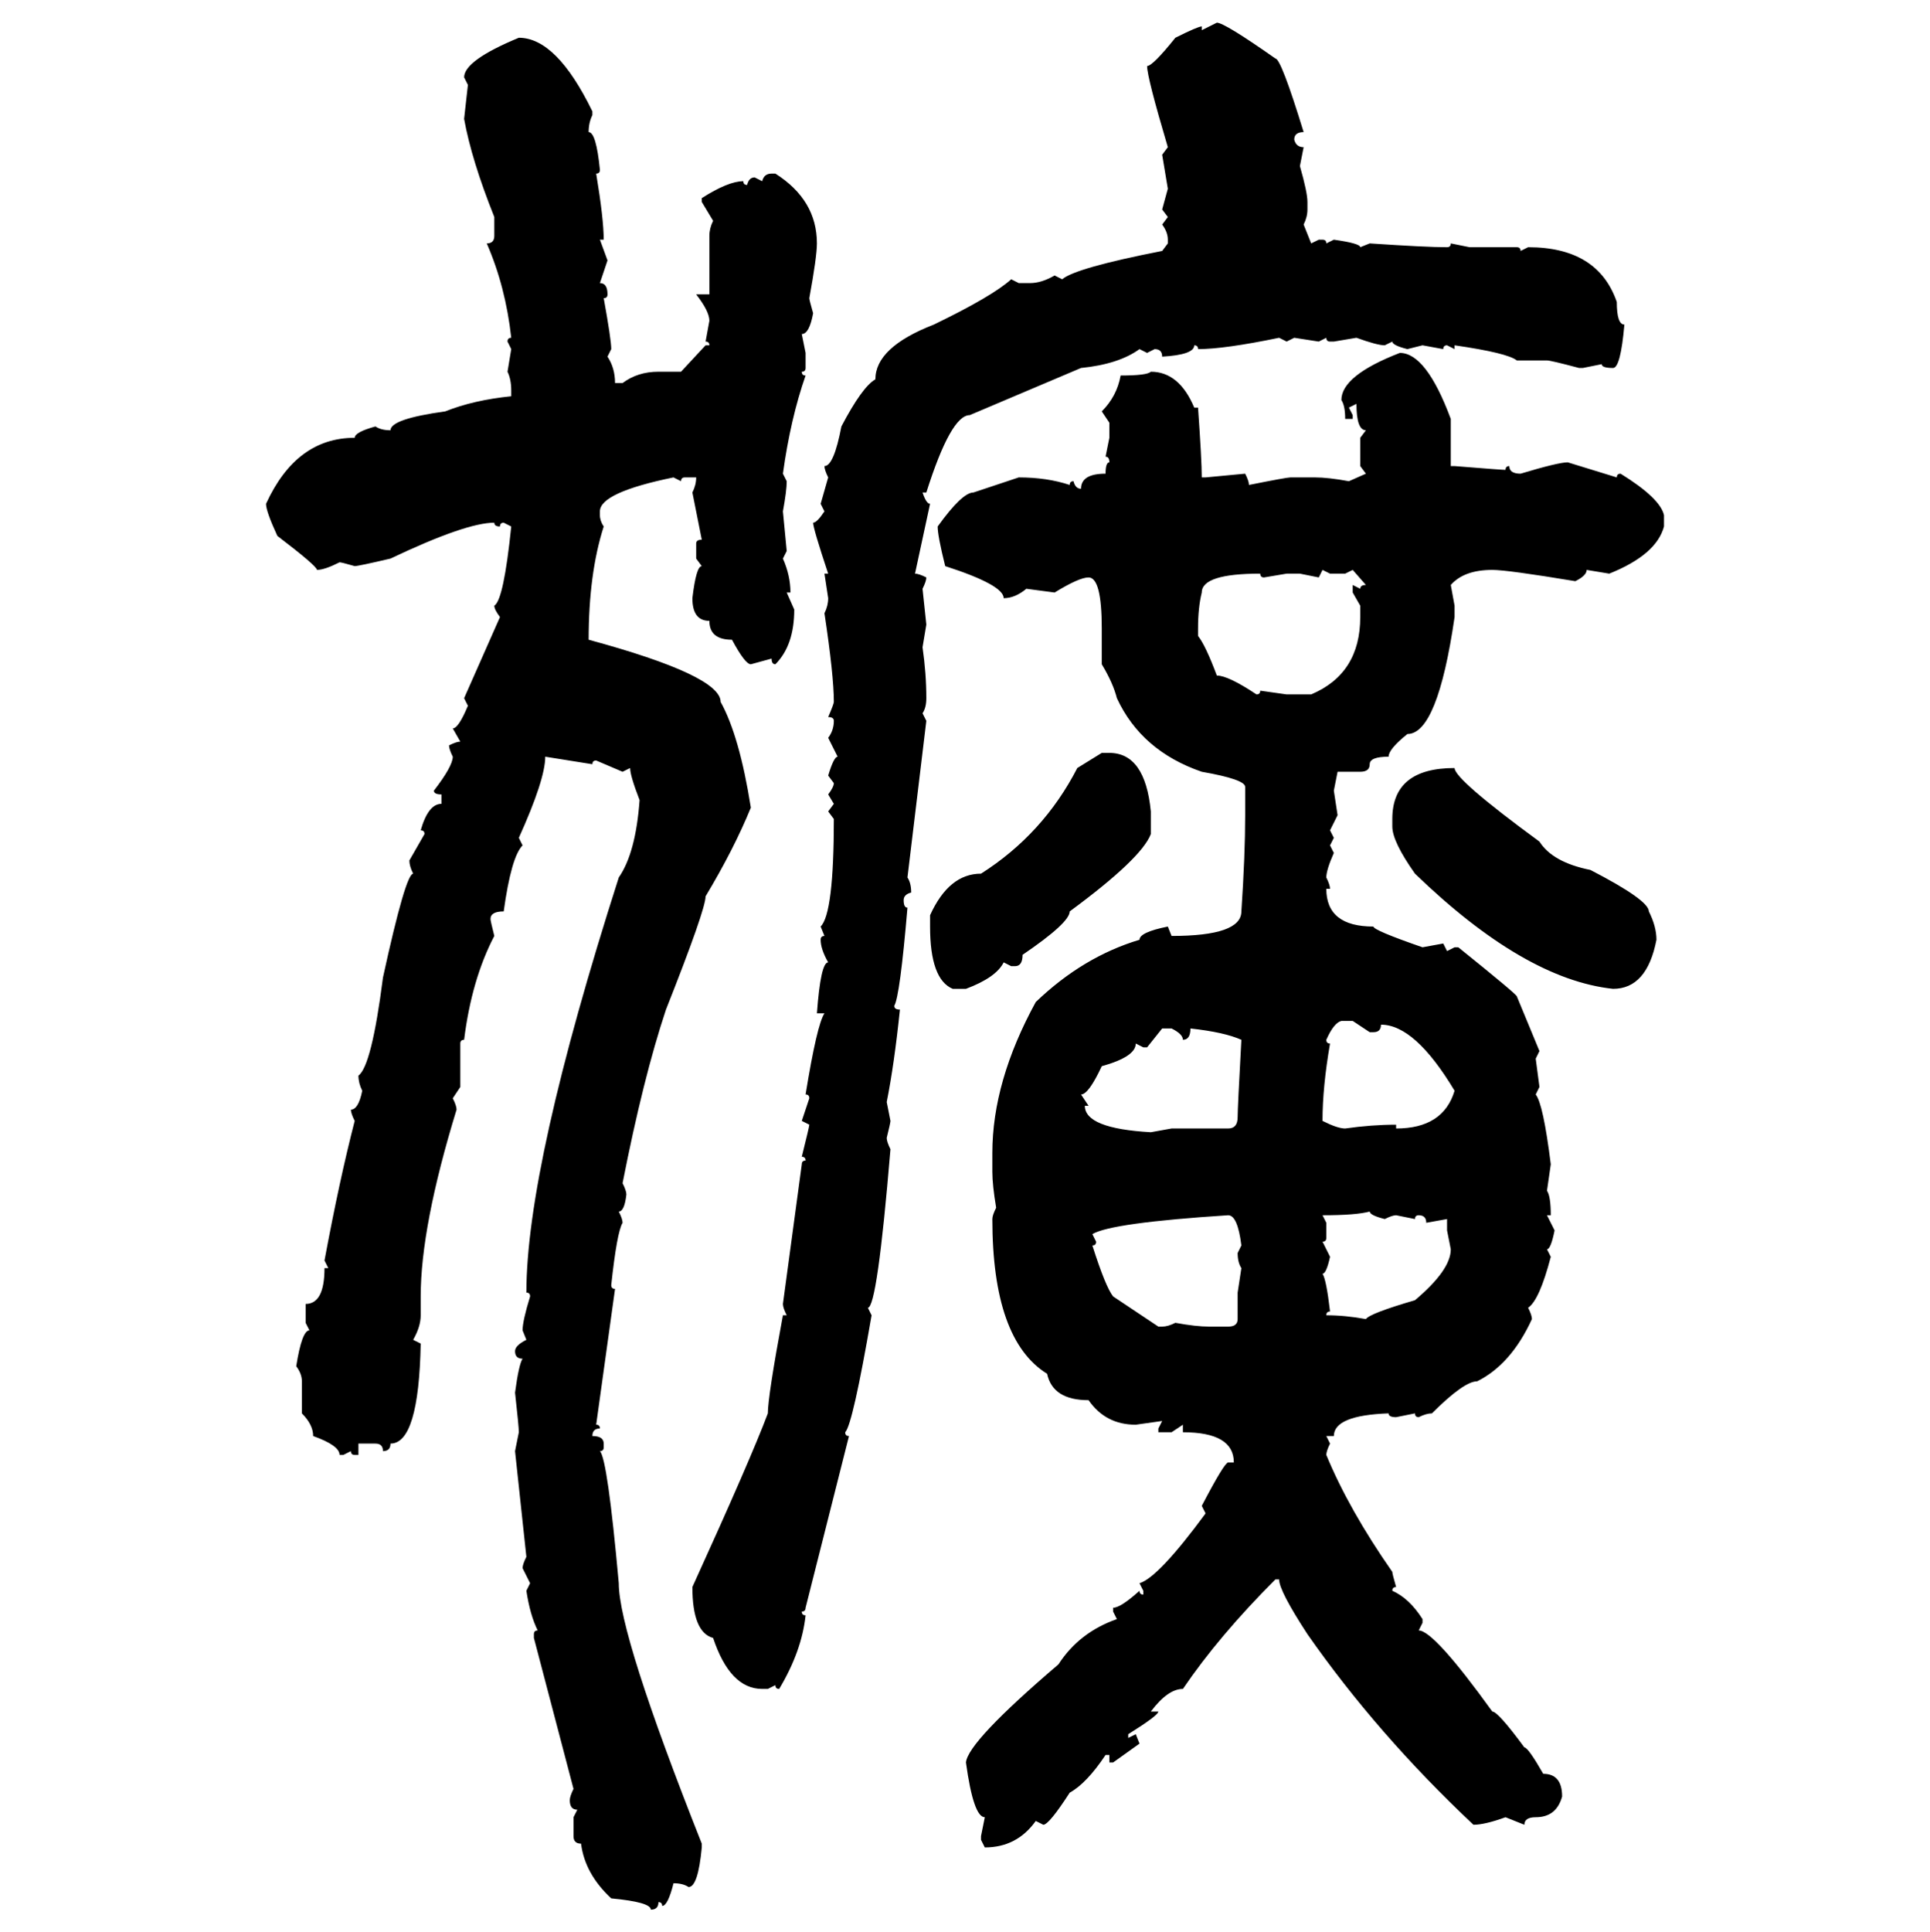 <svg xmlns="http://www.w3.org/2000/svg" xmlns:xlink="http://www.w3.org/1999/xlink" width="299.707" height="300"><path d="M186.62 4.69L188.96 3.52Q190.14 3.52 198.05 9.08L198.05 9.08Q198.93 9.08 202.44 20.51L202.44 20.51Q200.98 20.51 200.98 21.68L200.98 21.68Q201.27 22.85 202.44 22.85L202.44 22.85L201.86 25.78Q203.03 29.88 203.03 31.35L203.03 31.35L203.03 32.52Q203.03 33.69 202.44 34.86L202.44 34.86L203.61 37.79L204.79 37.21L205.37 37.21Q205.96 37.21 205.96 37.79L205.96 37.79L207.13 37.21Q211.23 37.79 211.23 38.38L211.23 38.38L212.70 37.79Q221.48 38.38 224.71 38.38L224.71 38.38Q225.29 38.38 225.29 37.79L225.29 37.79L228.22 38.38L235.55 38.38Q236.13 38.38 236.13 38.96L236.13 38.96L237.30 38.38Q248.14 38.38 251.07 46.88L251.07 46.88Q251.07 50.39 252.25 50.39L252.25 50.39Q251.66 57.13 250.49 57.13L250.49 57.13Q248.73 57.13 248.73 56.54L248.73 56.54L245.80 57.13L245.21 57.13Q240.82 55.96 240.23 55.96L240.23 55.96L235.55 55.96Q234.08 54.79 225.88 53.61L225.88 53.61L225.88 54.20L224.71 53.61Q224.12 53.61 224.12 54.20L224.12 54.20L220.90 53.61L218.55 54.20Q216.21 53.61 216.21 53.03L216.21 53.03L215.04 53.61Q213.87 53.61 210.64 52.44L210.64 52.44L207.13 53.03L206.54 53.03Q205.96 53.03 205.96 52.44L205.96 52.44L204.79 53.03L200.98 52.44L199.80 53.03L198.63 52.44Q190.14 54.20 186.04 54.20L186.04 54.20Q186.04 53.61 185.45 53.61L185.45 53.61Q185.45 55.08 180.47 55.37L180.47 55.37Q180.47 54.20 179.30 54.20L179.30 54.20L178.13 54.79L176.95 54.20Q173.73 56.54 167.87 57.13L167.87 57.13L150.59 64.45Q147.66 64.45 143.85 76.46L143.85 76.46L143.26 76.46Q143.85 78.22 144.43 78.22L144.43 78.22L142.09 89.06Q142.68 89.06 143.85 89.65L143.85 89.65Q143.85 90.23 143.26 91.41L143.26 91.41L143.85 96.97L143.26 100.49Q143.85 104.59 143.85 108.40L143.85 108.40Q143.85 109.86 143.26 110.74L143.26 110.74L143.85 111.91L140.92 136.23Q141.50 137.11 141.50 138.57L141.50 138.57Q140.33 138.87 140.33 139.75L140.33 139.75Q140.33 140.92 140.92 140.92L140.92 140.92Q139.75 154.69 138.87 156.15L138.87 156.15Q138.87 156.74 139.75 156.74L139.75 156.74Q138.87 165.23 137.70 171.09L137.70 171.09L138.28 174.02Q138.28 174.32 137.70 176.66L137.70 176.66Q137.70 177.25 138.28 178.42L138.28 178.42Q136.23 203.03 134.77 203.03L134.77 203.03L135.35 204.20Q132.42 221.19 131.25 222.36L131.25 222.36Q131.25 222.95 131.84 222.95L131.84 222.95L125.10 249.61Q125.10 250.20 124.51 250.20L124.51 250.20Q124.51 250.78 125.10 250.78L125.10 250.78Q124.51 256.35 121.00 262.21L121.00 262.21Q120.41 262.21 120.41 261.62L120.41 261.62L119.24 262.21L118.36 262.21Q113.38 262.21 110.74 254.30L110.74 254.30Q107.52 253.42 107.52 246.39L107.52 246.39Q116.60 226.46 119.24 219.43L119.24 219.43Q119.24 216.80 121.58 204.20L121.58 204.20L122.17 204.20Q121.58 203.03 121.58 202.44L121.58 202.44L124.51 180.76Q124.51 180.18 125.10 180.18L125.10 180.18Q125.10 179.59 124.51 179.59L124.51 179.59Q125.68 174.90 125.68 174.61L125.68 174.61L124.51 174.02L125.68 170.51Q125.68 169.92 125.10 169.92L125.10 169.92Q126.86 159.08 128.03 157.32L128.03 157.32L126.86 157.32Q127.44 149.41 128.61 149.41L128.61 149.41Q127.44 147.36 127.44 145.90L127.44 145.90Q127.44 145.31 128.03 145.31L128.03 145.31L127.44 143.85Q129.49 141.80 129.49 127.15L129.49 127.15L128.61 125.98L129.49 124.80L128.61 123.34Q129.49 122.17 129.49 121.58L129.49 121.58L128.61 120.41Q129.49 117.48 130.08 117.48L130.08 117.48L128.61 114.55Q129.49 113.38 129.49 111.91L129.49 111.91Q129.49 111.33 128.61 111.33L128.61 111.33Q129.49 109.28 129.49 108.98L129.49 108.98Q129.49 104.88 128.03 95.21L128.03 95.21Q128.61 94.04 128.61 92.87L128.61 92.87L128.03 89.06L128.61 89.06Q126.27 82.03 126.27 81.15L126.27 81.15Q126.86 81.15 128.03 79.39L128.03 79.39L127.44 78.22L128.61 74.12Q128.03 72.95 128.03 72.36L128.03 72.36Q129.49 72.36 130.66 66.21L130.66 66.21Q133.89 60.06 135.94 58.89L135.94 58.89Q135.94 53.91 145.02 50.39L145.02 50.39Q154.10 46.00 157.03 43.36L157.03 43.36L158.20 43.95L159.96 43.95Q161.72 43.95 163.77 42.77L163.77 42.77L164.94 43.36Q166.99 41.60 180.47 38.96L180.47 38.96L181.35 37.79L181.35 37.21Q181.35 36.04 180.47 34.86L180.47 34.86L181.35 33.69L180.47 32.52L181.35 29.30L180.47 24.02L181.35 22.85Q178.13 12.01 178.13 10.25L178.13 10.25Q179.00 10.25 182.52 5.86L182.52 5.86Q186.04 4.10 186.62 4.10L186.62 4.10L186.62 4.69ZM80.57 5.86L80.57 5.86Q86.43 5.86 91.99 17.29L91.99 17.29L91.99 17.87Q91.41 19.04 91.41 20.51L91.41 20.51Q92.58 20.51 93.16 26.37L93.16 26.37Q93.16 26.95 92.58 26.95L92.58 26.95Q93.75 33.98 93.75 37.21L93.75 37.21L93.16 37.21L94.34 40.43L93.16 43.95Q94.34 43.95 94.34 45.70L94.34 45.70Q94.34 46.29 93.75 46.29L93.75 46.29Q94.92 52.73 94.92 54.20L94.92 54.20L94.34 55.37Q95.51 57.13 95.51 59.47L95.51 59.47L96.68 59.47Q99.02 57.71 102.25 57.71L102.25 57.71L105.76 57.71L109.57 53.61L110.16 53.61Q110.16 53.03 109.57 53.03L109.57 53.03L110.16 49.80Q110.16 48.34 108.11 45.70L108.11 45.70L110.16 45.70L110.16 36.62Q110.16 35.45 110.74 34.28L110.74 34.28L108.98 31.35L108.98 30.76Q113.09 28.13 115.43 28.13L115.43 28.13Q115.43 28.71 116.02 28.71L116.02 28.71Q116.31 27.54 117.19 27.54L117.19 27.54L118.36 28.13Q118.65 26.95 119.82 26.95L119.82 26.95L120.41 26.95Q126.86 31.05 126.86 37.79L126.86 37.79Q126.86 39.84 125.68 46.29L125.68 46.29Q125.68 46.58 126.27 48.63L126.27 48.63Q125.68 51.86 124.51 51.86L124.51 51.86L125.10 54.79L125.10 57.13Q125.10 57.71 124.51 57.71L124.51 57.71Q124.51 58.30 125.10 58.30L125.10 58.30Q122.75 65.04 121.58 73.54L121.58 73.54L122.17 74.71Q122.17 76.17 121.58 79.39L121.58 79.39L122.17 85.55L121.58 86.72Q122.75 89.36 122.75 91.99L122.75 91.99L122.17 91.99L123.34 94.63Q123.34 100.20 120.41 103.13L120.41 103.13Q119.82 103.13 119.82 102.25L119.82 102.25L116.60 103.13Q115.72 103.13 113.67 99.32L113.67 99.32Q110.16 99.32 110.16 96.39L110.16 96.39Q107.52 96.39 107.52 92.87L107.52 92.87Q108.11 87.89 108.98 87.89L108.98 87.89L108.11 86.72L108.11 84.38Q108.11 83.79 108.98 83.79L108.98 83.79L107.52 76.46Q108.11 75.29 108.11 74.12L108.11 74.12L106.35 74.12Q105.76 74.12 105.76 74.71L105.76 74.71L104.59 74.12Q93.16 76.46 93.16 79.39L93.16 79.39L93.16 79.98Q93.16 80.86 93.75 81.74L93.75 81.74Q91.41 89.06 91.41 99.32L91.41 99.32Q111.91 104.88 111.91 108.98L111.91 108.98Q114.84 114.26 116.60 125.39L116.60 125.39Q113.96 131.84 109.57 139.16L109.57 139.16Q109.57 141.21 103.42 156.74L103.42 156.74Q99.90 167.29 96.68 183.69L96.68 183.69Q97.27 184.86 97.27 185.45L97.27 185.45Q96.97 188.09 96.09 188.09L96.09 188.09Q96.68 189.26 96.68 189.84L96.68 189.84Q95.80 191.31 94.92 199.51L94.92 199.51Q94.92 200.10 95.51 200.10L95.51 200.10L92.58 221.19Q93.16 221.19 93.16 221.78L93.16 221.78Q91.99 221.78 91.99 222.95L91.99 222.95Q93.75 222.95 93.75 224.12L93.75 224.12L93.75 224.71Q93.75 225.29 93.16 225.29L93.16 225.29Q94.34 226.46 96.09 245.80L96.09 245.80Q96.09 253.71 108.98 286.23L108.98 286.23L108.98 286.82Q108.40 292.97 106.93 292.97L106.93 292.97Q106.05 292.38 104.59 292.38L104.59 292.38Q103.71 295.90 102.83 295.90L102.83 295.90Q102.83 295.31 102.25 295.31L102.25 295.31Q102.25 296.48 101.07 296.48L101.07 296.48Q101.07 295.31 94.92 294.73L94.92 294.73Q90.82 290.92 90.23 286.23L90.23 286.23Q89.06 286.23 89.06 285.06L89.06 285.06L89.06 282.13L89.65 280.96Q88.48 280.96 88.48 279.49L88.48 279.49Q88.48 278.91 89.06 277.73L89.06 277.73L82.91 254.30L82.91 253.71Q82.91 253.13 83.50 253.13L83.50 253.13Q82.32 250.78 81.74 246.97L81.74 246.97L82.32 245.80L81.15 243.46Q81.15 242.87 81.74 241.70L81.74 241.70L79.98 225.29L80.57 222.36Q80.57 221.48 79.98 216.21L79.98 216.21Q80.57 211.82 81.15 210.94L81.15 210.94Q79.98 210.94 79.98 209.77L79.98 209.77Q79.98 208.89 81.74 208.01L81.74 208.01L81.15 206.54Q81.15 205.08 82.32 201.27L82.32 201.27Q82.32 200.68 81.74 200.68L81.74 200.68Q81.74 181.05 96.09 136.23L96.09 136.23Q98.73 132.42 99.32 124.22L99.32 124.22Q97.85 120.41 97.85 119.24L97.85 119.24L96.68 119.82L92.58 118.07Q91.99 118.07 91.99 118.65L91.99 118.65L84.67 117.48Q84.67 121.00 80.57 130.08L80.57 130.08L81.15 131.25Q79.39 133.01 78.22 141.50L78.22 141.50Q76.17 141.50 76.17 142.68L76.17 142.68Q76.17 142.97 76.76 145.31L76.76 145.31Q73.24 152.05 72.07 161.43L72.07 161.43Q71.48 161.43 71.48 162.01L71.48 162.01L71.48 168.75L70.31 170.51Q70.90 171.68 70.90 172.27L70.90 172.27Q65.33 190.43 65.33 201.27L65.33 201.27L65.33 204.20Q65.33 205.96 64.16 208.01L64.16 208.01L65.33 208.59Q65.04 224.12 60.64 224.12L60.64 224.12Q60.64 225.29 59.47 225.29L59.47 225.29Q59.47 224.12 58.30 224.12L58.30 224.12L55.66 224.12L55.66 225.88L55.08 225.88Q54.49 225.88 54.49 225.29L54.49 225.29L53.32 225.88L52.73 225.88Q52.73 224.41 48.63 222.95L48.63 222.95Q48.63 221.19 46.88 219.43L46.88 219.43L46.88 214.45Q46.88 213.28 46.00 212.11L46.00 212.11Q46.88 206.54 48.05 206.54L48.05 206.54L47.46 205.37L47.46 202.44Q50.39 202.44 50.39 196.88L50.39 196.88L50.98 196.88L50.39 195.70Q52.73 183.11 55.08 174.02L55.08 174.02Q54.49 172.85 54.49 172.27L54.49 172.27Q55.66 172.27 56.25 169.34L56.25 169.34Q55.66 168.16 55.66 166.99L55.66 166.99Q57.71 165.53 59.47 151.76L59.47 151.76Q62.99 135.64 64.16 135.64L64.16 135.64Q63.57 134.47 63.57 133.59L63.57 133.59L65.92 129.49Q65.92 128.91 65.33 128.91L65.33 128.91Q66.50 124.80 68.55 124.80L68.55 124.80L68.55 123.34Q67.38 123.34 67.38 122.75L67.38 122.75Q70.31 118.95 70.31 117.48L70.31 117.48Q69.73 116.31 69.73 115.72L69.73 115.72Q70.90 115.14 71.48 115.14L71.48 115.14L70.31 113.09Q71.19 113.09 72.66 109.57L72.66 109.57L72.07 108.40L77.64 95.80Q76.76 94.63 76.76 94.04L76.76 94.04Q78.22 93.16 79.39 81.74L79.39 81.74L78.22 81.15Q77.64 81.15 77.64 81.74L77.64 81.74Q76.76 81.74 76.76 81.15L76.76 81.15Q72.36 81.15 60.64 86.72L60.64 86.72Q55.66 87.89 55.08 87.89L55.08 87.89Q53.03 87.30 52.73 87.30L52.73 87.30Q50.39 88.48 49.22 88.48L49.22 88.48Q49.22 87.89 43.07 83.20L43.07 83.20Q41.31 79.39 41.31 78.22L41.31 78.22Q46.00 67.97 55.08 67.97L55.08 67.97Q55.08 67.09 58.30 66.21L58.30 66.21Q59.18 66.80 60.64 66.80L60.64 66.80Q60.64 65.04 69.14 63.87L69.14 63.87Q73.54 62.11 79.39 61.52L79.39 61.52L79.39 60.64Q79.39 58.89 78.81 57.71L78.81 57.71L79.39 54.20L78.81 53.03Q78.81 52.44 79.39 52.44L79.39 52.44Q78.52 44.53 75.59 37.79L75.59 37.79Q76.76 37.79 76.76 36.62L76.76 36.62L76.76 33.69Q73.24 24.90 72.07 18.46L72.07 18.46L72.66 13.18L72.07 12.01Q72.07 9.38 80.57 5.86ZM217.38 54.79L217.38 54.79Q221.48 54.79 225.29 65.04L225.29 65.04L225.29 72.36L225.88 72.36Q233.20 72.95 233.79 72.95L233.79 72.95Q233.79 72.36 234.38 72.36L234.38 72.36Q234.38 73.54 236.13 73.54L236.13 73.54Q241.99 71.78 243.46 71.78L243.46 71.78L251.07 74.12Q251.07 73.54 251.66 73.54L251.66 73.54Q257.81 77.34 258.40 79.98L258.40 79.98L258.40 81.74Q257.23 86.13 249.90 89.06L249.90 89.06L246.39 88.48Q246.39 89.36 244.63 90.23L244.63 90.23Q234.08 88.48 231.74 88.48L231.74 88.48Q227.34 88.48 225.29 90.82L225.29 90.82L225.88 94.04L225.88 95.80Q223.24 113.96 218.55 113.96L218.55 113.96Q215.63 116.31 215.63 117.48L215.63 117.48Q212.70 117.48 212.70 118.65L212.70 118.65Q212.70 119.82 211.23 119.82L211.23 119.82L207.71 119.82L207.13 122.75L207.71 126.56L206.54 128.91L207.13 130.08L206.54 131.25L207.13 132.42Q205.96 135.06 205.96 136.23L205.96 136.23Q206.54 137.40 206.54 137.99L206.54 137.99L205.96 137.99Q205.96 143.85 213.28 143.85L213.28 143.85Q213.28 144.43 220.90 147.07L220.90 147.07L224.12 146.48L224.71 147.66L225.88 147.07L226.46 147.07Q235.55 154.39 235.55 154.69L235.55 154.69L239.06 163.18L238.48 164.36L239.06 168.75L238.48 169.92Q239.65 171.39 240.82 180.76L240.82 180.76L240.23 184.86Q240.82 185.74 240.82 188.67L240.82 188.67L240.23 188.67L241.41 191.02Q240.82 193.95 240.23 193.95L240.23 193.95L240.82 195.12Q239.06 201.86 237.30 203.03L237.30 203.03Q237.89 204.20 237.89 204.79L237.89 204.79Q234.67 211.82 229.39 214.45L229.39 214.45Q227.34 214.45 222.36 219.43L222.36 219.43Q221.48 219.43 220.31 220.02L220.31 220.02Q219.73 220.02 219.73 219.43L219.73 219.43L216.80 220.02Q215.63 220.02 215.63 219.43L215.63 219.43Q207.13 219.73 207.13 222.95L207.13 222.95L205.96 222.95L206.54 224.12Q205.96 225.29 205.96 225.88L205.96 225.88Q209.47 234.38 216.21 244.04L216.21 244.04Q216.21 244.34 216.80 246.39L216.80 246.39Q216.21 246.39 216.21 246.97L216.21 246.97Q218.85 248.14 220.90 251.37L220.90 251.37L220.90 251.95L220.31 253.13Q222.66 253.13 231.74 265.72L231.74 265.72Q232.62 265.72 236.72 271.29L236.72 271.29Q237.30 271.29 239.65 275.39L239.65 275.39Q242.58 275.39 242.58 278.91L242.58 278.91Q241.70 282.13 238.48 282.13L238.48 282.13Q236.72 282.13 236.72 283.30L236.72 283.30L233.79 282.13Q230.57 283.30 228.81 283.30L228.81 283.30Q213.87 269.24 203.03 253.71L203.03 253.71Q198.63 246.97 198.63 245.21L198.63 245.21L198.05 245.21Q189.26 254.00 183.69 262.21L183.69 262.21Q181.35 262.21 178.71 265.72L178.71 265.72L179.88 265.72Q179.88 266.31 175.20 269.24L175.20 269.24L175.20 269.82L176.37 269.24L176.95 270.70L172.85 273.63L172.27 273.63L172.27 272.46L171.68 272.46Q168.75 276.86 166.11 278.32L166.11 278.32Q162.89 283.30 162.01 283.30L162.01 283.30L160.84 282.71Q157.91 286.82 152.93 286.82L152.93 286.82L152.34 285.64L152.34 285.06L152.93 282.13Q151.17 282.13 150 273.63L150 273.63Q150.29 270.41 164.36 258.40L164.36 258.40Q167.58 253.42 173.44 251.37L173.44 251.37L172.85 250.20L172.85 249.61Q174.02 249.61 176.95 246.97L176.95 246.97Q176.95 247.56 177.54 247.56L177.54 247.56L177.54 246.97L176.95 245.80Q179.88 244.92 187.21 234.96L187.21 234.96L186.62 233.79Q190.14 227.05 190.72 227.05L190.72 227.05L191.60 227.05Q191.60 222.36 183.69 222.36L183.69 222.36L183.69 221.19L181.93 222.36L179.88 222.36L179.88 221.78L180.47 220.61L176.37 221.19Q171.68 221.19 169.04 217.38L169.04 217.38Q163.48 217.38 162.60 213.28L162.60 213.28Q154.10 208.01 154.10 189.26L154.10 189.26Q154.10 188.67 154.69 187.50L154.69 187.50Q154.10 183.98 154.10 181.93L154.10 181.93L154.10 179.00Q154.10 167.87 160.84 155.57L160.84 155.57Q168.16 148.54 176.95 145.90L176.95 145.90Q176.95 144.73 181.35 143.85L181.35 143.85L181.93 145.31Q192.77 145.31 192.77 141.50L192.77 141.50Q193.36 132.71 193.36 126.56L193.36 126.56L193.36 122.17Q193.36 121.00 186.62 119.82L186.62 119.82Q177.25 116.60 173.44 108.40L173.44 108.40Q172.85 106.05 171.09 103.13L171.09 103.13L171.09 97.56Q171.09 89.65 169.04 89.65L169.04 89.65Q167.58 89.65 163.77 91.99L163.77 91.99L159.38 91.41Q157.62 92.87 155.86 92.87L155.86 92.87Q155.86 90.82 146.78 87.89L146.78 87.89Q145.61 83.20 145.61 81.74L145.61 81.74Q149.41 76.46 151.17 76.46L151.17 76.46L158.20 74.12Q162.60 74.12 166.11 75.29L166.11 75.29Q166.11 74.71 166.70 74.71L166.70 74.71Q166.99 75.88 167.87 75.88L167.87 75.88Q167.87 73.54 171.68 73.54L171.68 73.54Q171.68 71.78 172.27 71.78L172.27 71.78Q172.27 70.90 171.68 70.90L171.68 70.90L172.27 67.97L172.27 65.63L171.09 63.87Q173.44 61.52 174.02 58.30L174.02 58.30Q178.13 58.30 178.71 57.71L178.71 57.71Q183.11 57.71 185.45 63.28L185.45 63.28L186.04 63.28Q186.62 71.48 186.62 74.12L186.62 74.12L187.21 74.12L193.36 73.54Q193.95 74.71 193.95 75.29L193.95 75.29Q199.80 74.12 200.39 74.12L200.39 74.12L204.20 74.12Q206.25 74.12 209.47 74.71L209.47 74.71L212.11 73.54L211.23 72.36L211.23 67.97L212.11 66.80Q210.64 66.80 210.64 62.70L210.64 62.70L209.47 63.28L210.06 64.45L210.06 65.04L208.89 65.04Q208.89 62.99 208.30 62.11L208.30 62.11Q208.30 58.30 217.38 54.79ZM206.54 89.06L205.37 88.48L204.79 89.65L201.86 89.06L199.80 89.06L196.29 89.65Q195.70 89.65 195.70 89.06L195.70 89.06Q186.62 89.06 186.62 91.99L186.62 91.99Q186.04 94.34 186.04 97.56L186.04 97.56L186.04 98.73Q187.21 100.20 188.96 104.88L188.96 104.88Q190.72 104.88 195.12 107.81L195.12 107.81Q195.70 107.81 195.70 107.23L195.70 107.23L199.80 107.81L203.61 107.81Q211.23 104.59 211.23 95.80L211.23 95.80L211.23 94.04L210.06 91.99L210.06 90.82L211.23 91.41Q211.23 90.82 212.11 90.82L212.11 90.82L210.06 88.48L208.89 89.06L206.54 89.06ZM167.29 119.24L171.09 116.89L172.27 116.89Q177.83 116.89 178.71 125.98L178.71 125.98L178.71 129.49Q177.25 133.30 166.11 141.50L166.11 141.50Q166.11 143.26 158.79 148.24L158.79 148.24Q158.79 150 157.62 150L157.62 150L157.03 150L155.86 149.41Q154.69 151.76 150 153.52L150 153.52L147.95 153.52Q144.43 152.05 144.43 143.85L144.43 143.85L144.43 142.09Q147.36 135.64 152.34 135.64L152.34 135.64Q162.01 129.49 167.29 119.24L167.29 119.24ZM225.88 119.24L225.88 119.24Q225.88 121.00 239.06 130.66L239.06 130.66Q241.11 133.89 246.97 135.06L246.97 135.06Q256.05 139.75 256.05 141.50L256.05 141.50Q257.23 143.85 257.23 145.90L257.23 145.90Q255.76 153.52 250.49 153.52L250.49 153.52Q236.72 152.05 219.73 135.64L219.73 135.64Q216.21 130.66 216.21 128.32L216.21 128.32L216.21 127.15Q216.21 119.24 225.88 119.24ZM205.96 161.43L205.96 161.43Q205.96 162.01 206.54 162.01L206.54 162.01Q205.37 168.75 205.37 174.02L205.37 174.02Q207.71 175.20 208.89 175.20L208.89 175.20Q212.99 174.61 216.80 174.61L216.80 174.61L216.80 175.20Q224.12 175.20 225.88 169.34L225.88 169.34Q219.73 159.08 214.45 159.08L214.45 159.08Q214.45 160.25 213.28 160.25L213.28 160.25L212.70 160.25L210.06 158.50L208.30 158.50Q207.13 158.79 205.96 161.43ZM180.47 159.67L178.13 162.60L177.54 162.60L176.37 162.01Q176.37 164.06 171.09 165.53L171.09 165.53Q169.04 169.92 167.87 169.92L167.87 169.92L169.04 171.68L168.46 171.68Q168.46 175.20 178.71 175.78L178.71 175.78L181.93 175.20L190.72 175.20Q192.19 175.20 192.19 173.44L192.19 173.44Q192.19 171.97 192.77 161.43L192.77 161.43Q190.14 160.25 184.86 159.67L184.86 159.67Q184.86 161.43 183.69 161.43L183.69 161.43Q183.69 160.55 181.93 159.67L181.93 159.67L180.47 159.67ZM205.37 188.67L205.37 188.67L205.96 189.84L205.96 192.19Q205.96 192.77 205.37 192.77L205.37 192.77L206.54 195.12Q205.96 197.75 205.37 197.75L205.37 197.75Q205.96 198.63 206.54 203.61L206.54 203.61Q205.96 203.61 205.96 204.20L205.96 204.20Q208.89 204.20 212.11 204.79L212.11 204.79Q212.70 203.91 219.73 201.86L219.73 201.86Q225.29 197.17 225.29 193.95L225.29 193.95L224.71 191.02L224.71 189.26L221.48 189.84Q221.48 188.67 220.31 188.67L220.31 188.67Q219.73 188.67 219.73 189.26L219.73 189.26L216.80 188.67Q216.21 188.67 215.04 189.26L215.04 189.26Q212.70 188.67 212.70 188.09L212.70 188.09Q210.64 188.67 205.37 188.67ZM169.63 191.60L169.63 191.60L170.21 192.77Q170.21 193.36 169.63 193.36L169.63 193.36Q171.68 199.80 172.85 201.27L172.85 201.27L179.88 205.96L180.47 205.96Q181.35 205.96 182.52 205.37L182.52 205.37Q185.74 205.96 187.79 205.96L187.79 205.96L190.72 205.96Q192.19 205.96 192.19 204.79L192.19 204.79L192.19 200.68L192.77 196.88Q192.19 196.00 192.19 194.53L192.19 194.53L192.77 193.36Q192.19 188.67 190.72 188.67L190.72 188.67Q172.56 189.84 169.63 191.60Z"/></svg>